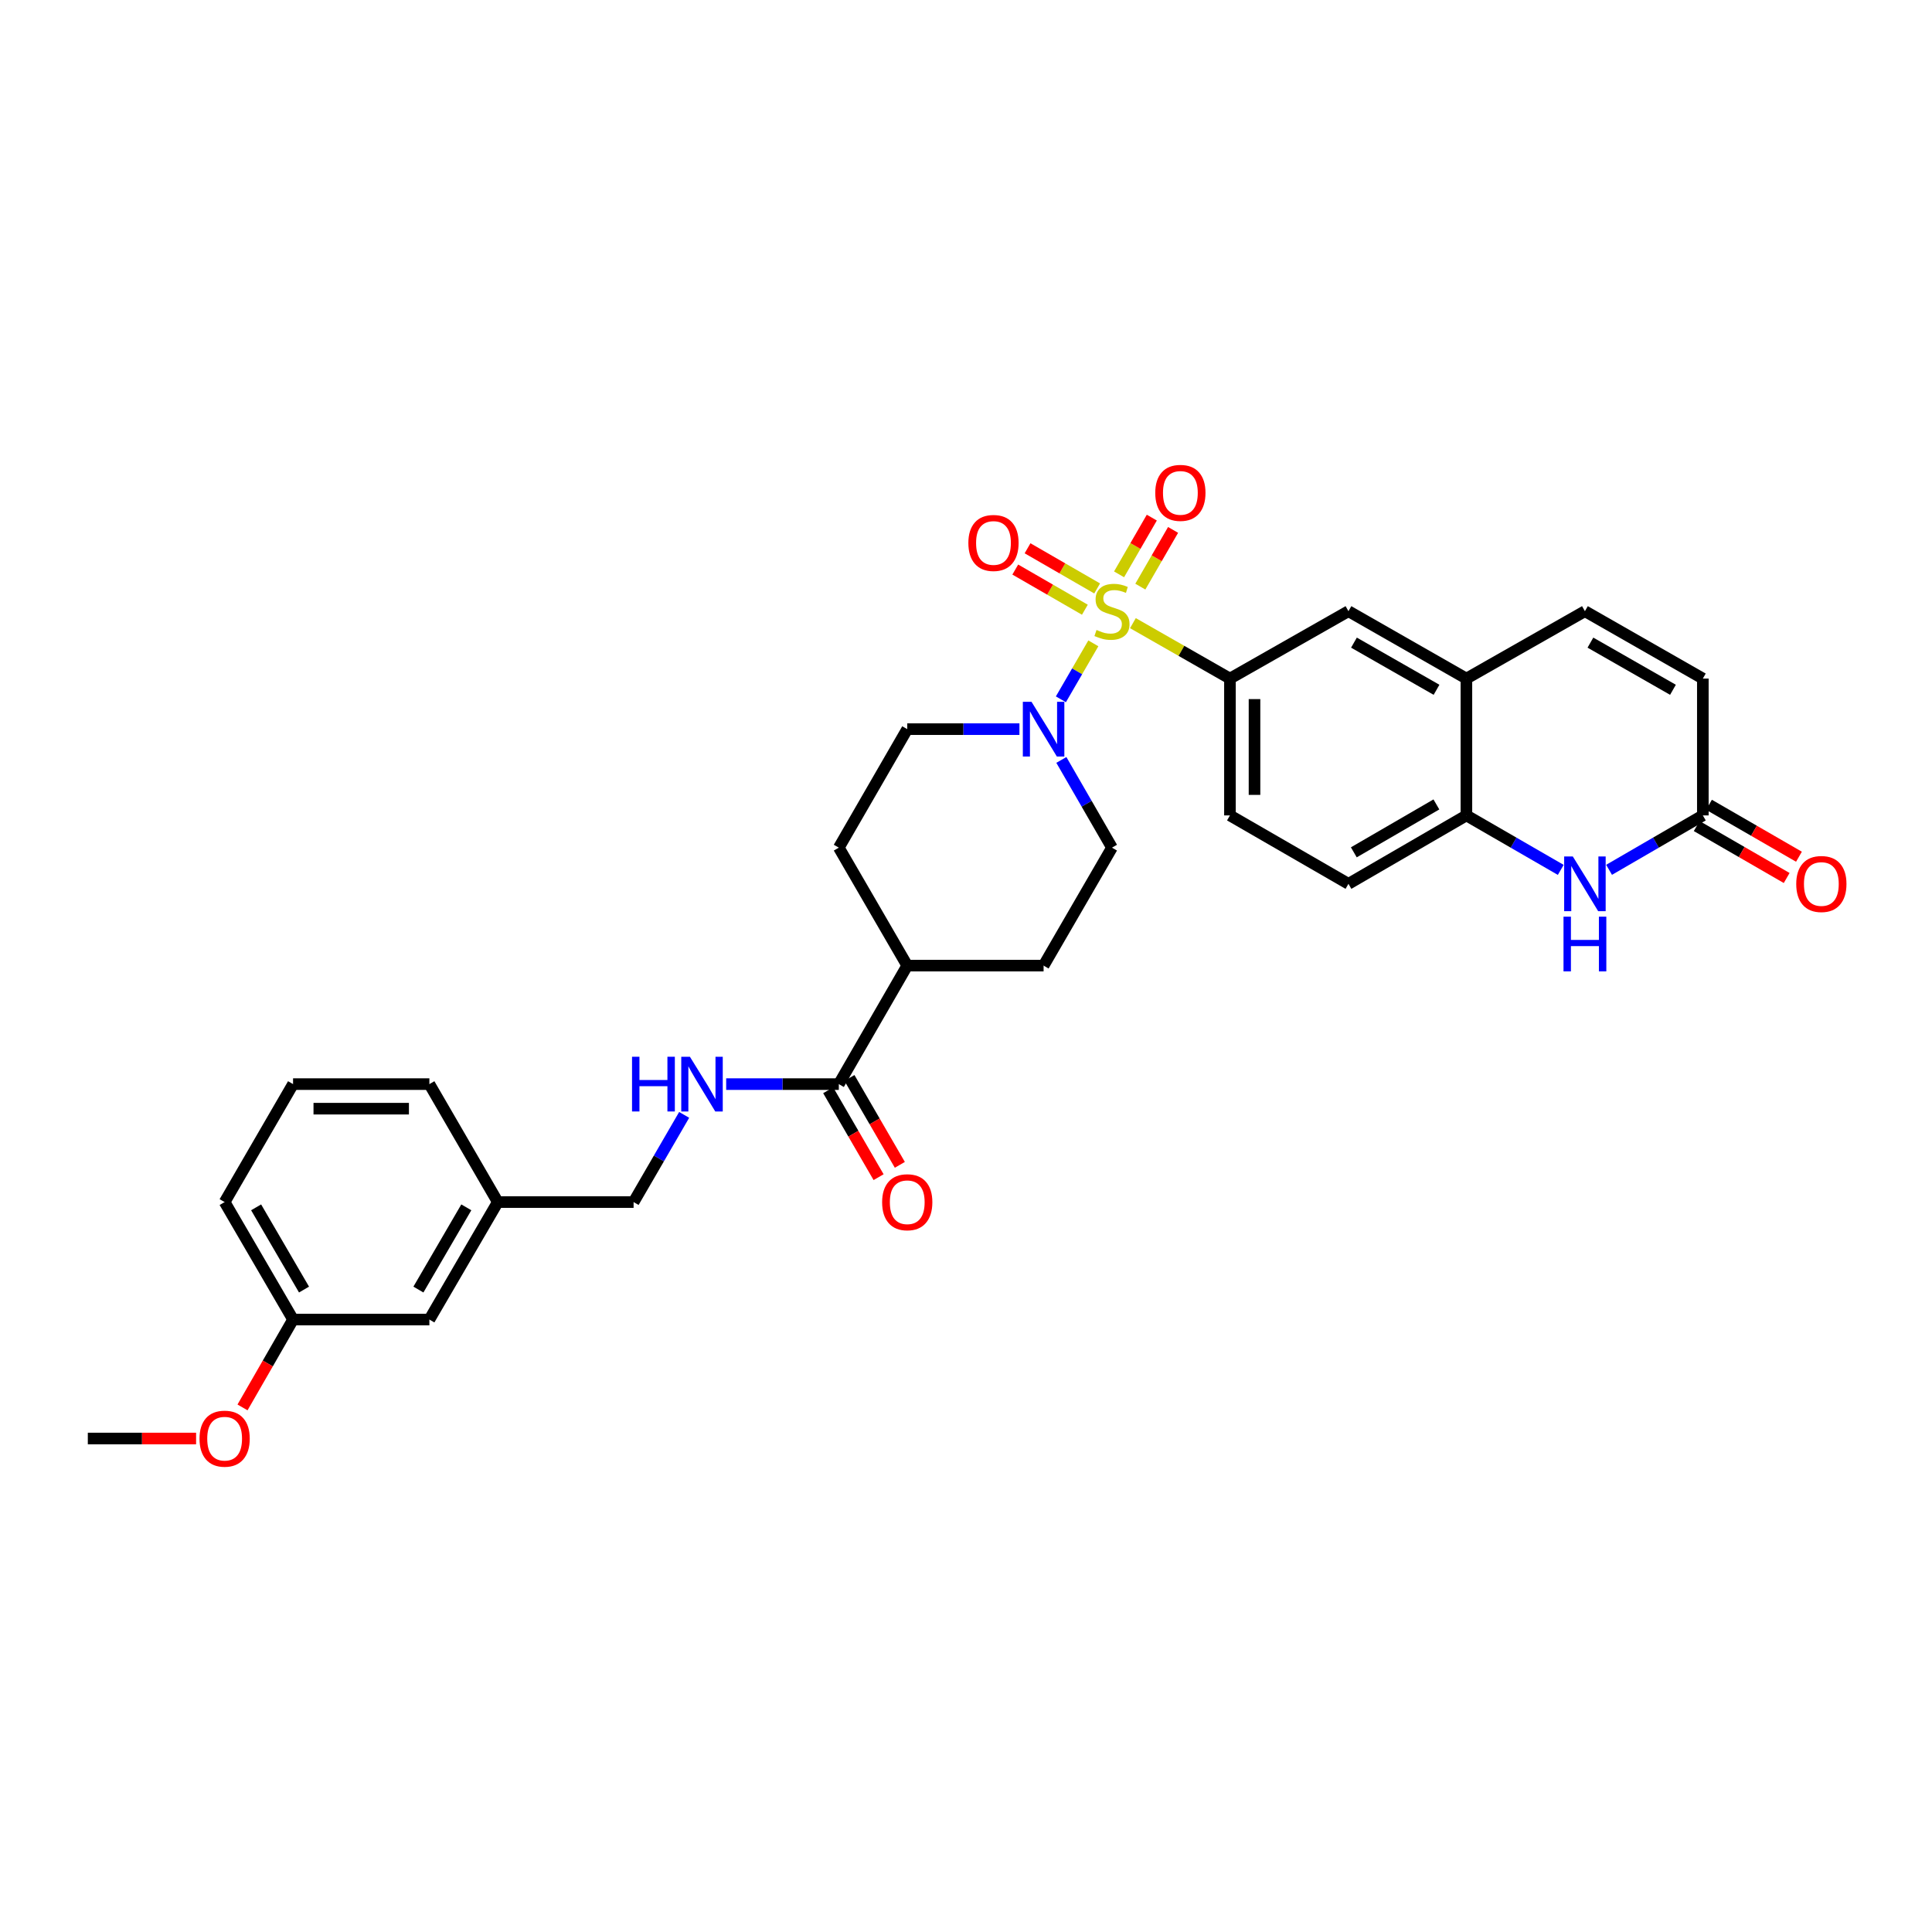 <?xml version='1.0' encoding='iso-8859-1'?>
<svg version='1.1' baseProfile='full'
              xmlns='http://www.w3.org/2000/svg'
                      xmlns:rdkit='http://www.rdkit.org/xml'
                      xmlns:xlink='http://www.w3.org/1999/xlink'
                  xml:space='preserve'
width='1000px' height='1000px' viewBox='0 0 1000 1000'>
<!-- END OF HEADER -->
<rect style='opacity:1.0;fill:#FFFFFF;stroke:none' width='1000' height='1000' x='0' y='0'> </rect>
<path class='bond-0' d='M 565.909,332.993 L 557.511,347.478' style='fill:none;fill-rule:evenodd;stroke:#CCCC00;stroke-width:6px;stroke-linecap:butt;stroke-linejoin:miter;stroke-opacity:1' />
<path class='bond-0' d='M 557.511,347.478 L 549.114,361.964' style='fill:none;fill-rule:evenodd;stroke:#0000FF;stroke-width:6px;stroke-linecap:butt;stroke-linejoin:miter;stroke-opacity:1' />
<path class='bond-1' d='M 586.396,322.54 L 611.506,336.884' style='fill:none;fill-rule:evenodd;stroke:#CCCC00;stroke-width:6px;stroke-linecap:butt;stroke-linejoin:miter;stroke-opacity:1' />
<path class='bond-1' d='M 611.506,336.884 L 636.616,351.229' style='fill:none;fill-rule:evenodd;stroke:#000000;stroke-width:6px;stroke-linecap:butt;stroke-linejoin:miter;stroke-opacity:1' />
<path class='bond-9' d='M 567.885,304.58 L 549.872,294.185' style='fill:none;fill-rule:evenodd;stroke:#CCCC00;stroke-width:6px;stroke-linecap:butt;stroke-linejoin:miter;stroke-opacity:1' />
<path class='bond-9' d='M 549.872,294.185 L 531.858,283.789' style='fill:none;fill-rule:evenodd;stroke:#FF0000;stroke-width:6px;stroke-linecap:butt;stroke-linejoin:miter;stroke-opacity:1' />
<path class='bond-9' d='M 561.53,315.593 L 543.516,305.197' style='fill:none;fill-rule:evenodd;stroke:#CCCC00;stroke-width:6px;stroke-linecap:butt;stroke-linejoin:miter;stroke-opacity:1' />
<path class='bond-9' d='M 543.516,305.197 L 525.503,294.802' style='fill:none;fill-rule:evenodd;stroke:#FF0000;stroke-width:6px;stroke-linecap:butt;stroke-linejoin:miter;stroke-opacity:1' />
<path class='bond-10' d='M 590.237,303.637 L 598.713,288.958' style='fill:none;fill-rule:evenodd;stroke:#CCCC00;stroke-width:6px;stroke-linecap:butt;stroke-linejoin:miter;stroke-opacity:1' />
<path class='bond-10' d='M 598.713,288.958 L 607.188,274.279' style='fill:none;fill-rule:evenodd;stroke:#FF0000;stroke-width:6px;stroke-linecap:butt;stroke-linejoin:miter;stroke-opacity:1' />
<path class='bond-10' d='M 579.226,297.28 L 587.701,282.6' style='fill:none;fill-rule:evenodd;stroke:#CCCC00;stroke-width:6px;stroke-linecap:butt;stroke-linejoin:miter;stroke-opacity:1' />
<path class='bond-10' d='M 587.701,282.6 L 596.176,267.921' style='fill:none;fill-rule:evenodd;stroke:#FF0000;stroke-width:6px;stroke-linecap:butt;stroke-linejoin:miter;stroke-opacity:1' />
<path class='bond-13' d='M 527.657,377.407 L 498.622,377.407' style='fill:none;fill-rule:evenodd;stroke:#0000FF;stroke-width:6px;stroke-linecap:butt;stroke-linejoin:miter;stroke-opacity:1' />
<path class='bond-13' d='M 498.622,377.407 L 469.588,377.407' style='fill:none;fill-rule:evenodd;stroke:#000000;stroke-width:6px;stroke-linecap:butt;stroke-linejoin:miter;stroke-opacity:1' />
<path class='bond-14' d='M 549.355,393.338 L 562.456,416.039' style='fill:none;fill-rule:evenodd;stroke:#0000FF;stroke-width:6px;stroke-linecap:butt;stroke-linejoin:miter;stroke-opacity:1' />
<path class='bond-14' d='M 562.456,416.039 L 575.558,438.741' style='fill:none;fill-rule:evenodd;stroke:#000000;stroke-width:6px;stroke-linecap:butt;stroke-linejoin:miter;stroke-opacity:1' />
<path class='bond-8' d='M 636.616,351.229 L 697.958,316.348' style='fill:none;fill-rule:evenodd;stroke:#000000;stroke-width:6px;stroke-linecap:butt;stroke-linejoin:miter;stroke-opacity:1' />
<path class='bond-16' d='M 636.616,351.229 L 636.616,422.057' style='fill:none;fill-rule:evenodd;stroke:#000000;stroke-width:6px;stroke-linecap:butt;stroke-linejoin:miter;stroke-opacity:1' />
<path class='bond-16' d='M 649.331,361.853 L 649.331,411.433' style='fill:none;fill-rule:evenodd;stroke:#000000;stroke-width:6px;stroke-linecap:butt;stroke-linejoin:miter;stroke-opacity:1' />
<path class='bond-2' d='M 807.84,450.251 L 783.424,436.154' style='fill:none;fill-rule:evenodd;stroke:#0000FF;stroke-width:6px;stroke-linecap:butt;stroke-linejoin:miter;stroke-opacity:1' />
<path class='bond-2' d='M 783.424,436.154 L 759.009,422.057' style='fill:none;fill-rule:evenodd;stroke:#000000;stroke-width:6px;stroke-linecap:butt;stroke-linejoin:miter;stroke-opacity:1' />
<path class='bond-3' d='M 832.855,450.219 L 857.121,436.138' style='fill:none;fill-rule:evenodd;stroke:#0000FF;stroke-width:6px;stroke-linecap:butt;stroke-linejoin:miter;stroke-opacity:1' />
<path class='bond-3' d='M 857.121,436.138 L 881.388,422.057' style='fill:none;fill-rule:evenodd;stroke:#000000;stroke-width:6px;stroke-linecap:butt;stroke-linejoin:miter;stroke-opacity:1' />
<path class='bond-18' d='M 878.209,427.562 L 901.494,441.007' style='fill:none;fill-rule:evenodd;stroke:#000000;stroke-width:6px;stroke-linecap:butt;stroke-linejoin:miter;stroke-opacity:1' />
<path class='bond-18' d='M 901.494,441.007 L 924.78,454.451' style='fill:none;fill-rule:evenodd;stroke:#FF0000;stroke-width:6px;stroke-linecap:butt;stroke-linejoin:miter;stroke-opacity:1' />
<path class='bond-18' d='M 884.567,416.551 L 907.852,429.996' style='fill:none;fill-rule:evenodd;stroke:#000000;stroke-width:6px;stroke-linecap:butt;stroke-linejoin:miter;stroke-opacity:1' />
<path class='bond-18' d='M 907.852,429.996 L 931.137,443.44' style='fill:none;fill-rule:evenodd;stroke:#FF0000;stroke-width:6px;stroke-linecap:butt;stroke-linejoin:miter;stroke-opacity:1' />
<path class='bond-33' d='M 881.388,422.057 L 881.388,351.229' style='fill:none;fill-rule:evenodd;stroke:#000000;stroke-width:6px;stroke-linecap:butt;stroke-linejoin:miter;stroke-opacity:1' />
<path class='bond-4' d='M 759.009,422.057 L 697.958,457.474' style='fill:none;fill-rule:evenodd;stroke:#000000;stroke-width:6px;stroke-linecap:butt;stroke-linejoin:miter;stroke-opacity:1' />
<path class='bond-4' d='M 743.471,416.371 L 700.735,441.164' style='fill:none;fill-rule:evenodd;stroke:#000000;stroke-width:6px;stroke-linecap:butt;stroke-linejoin:miter;stroke-opacity:1' />
<path class='bond-31' d='M 759.009,422.057 L 759.009,351.229' style='fill:none;fill-rule:evenodd;stroke:#000000;stroke-width:6px;stroke-linecap:butt;stroke-linejoin:miter;stroke-opacity:1' />
<path class='bond-5' d='M 759.009,351.229 L 697.958,316.348' style='fill:none;fill-rule:evenodd;stroke:#000000;stroke-width:6px;stroke-linecap:butt;stroke-linejoin:miter;stroke-opacity:1' />
<path class='bond-5' d='M 743.544,357.037 L 700.808,332.62' style='fill:none;fill-rule:evenodd;stroke:#000000;stroke-width:6px;stroke-linecap:butt;stroke-linejoin:miter;stroke-opacity:1' />
<path class='bond-7' d='M 759.009,351.229 L 820.35,316.348' style='fill:none;fill-rule:evenodd;stroke:#000000;stroke-width:6px;stroke-linecap:butt;stroke-linejoin:miter;stroke-opacity:1' />
<path class='bond-6' d='M 434.17,561.134 L 469.588,499.8' style='fill:none;fill-rule:evenodd;stroke:#000000;stroke-width:6px;stroke-linecap:butt;stroke-linejoin:miter;stroke-opacity:1' />
<path class='bond-12' d='M 434.17,561.134 L 405.019,561.134' style='fill:none;fill-rule:evenodd;stroke:#000000;stroke-width:6px;stroke-linecap:butt;stroke-linejoin:miter;stroke-opacity:1' />
<path class='bond-12' d='M 405.019,561.134 L 375.867,561.134' style='fill:none;fill-rule:evenodd;stroke:#0000FF;stroke-width:6px;stroke-linecap:butt;stroke-linejoin:miter;stroke-opacity:1' />
<path class='bond-17' d='M 428.671,564.324 L 441.715,586.811' style='fill:none;fill-rule:evenodd;stroke:#000000;stroke-width:6px;stroke-linecap:butt;stroke-linejoin:miter;stroke-opacity:1' />
<path class='bond-17' d='M 441.715,586.811 L 454.759,609.298' style='fill:none;fill-rule:evenodd;stroke:#FF0000;stroke-width:6px;stroke-linecap:butt;stroke-linejoin:miter;stroke-opacity:1' />
<path class='bond-17' d='M 439.67,557.944 L 452.713,580.431' style='fill:none;fill-rule:evenodd;stroke:#000000;stroke-width:6px;stroke-linecap:butt;stroke-linejoin:miter;stroke-opacity:1' />
<path class='bond-17' d='M 452.713,580.431 L 465.757,602.918' style='fill:none;fill-rule:evenodd;stroke:#FF0000;stroke-width:6px;stroke-linecap:butt;stroke-linejoin:miter;stroke-opacity:1' />
<path class='bond-11' d='M 820.35,316.348 L 881.388,351.229' style='fill:none;fill-rule:evenodd;stroke:#000000;stroke-width:6px;stroke-linecap:butt;stroke-linejoin:miter;stroke-opacity:1' />
<path class='bond-11' d='M 823.198,332.62 L 865.924,357.036' style='fill:none;fill-rule:evenodd;stroke:#000000;stroke-width:6px;stroke-linecap:butt;stroke-linejoin:miter;stroke-opacity:1' />
<path class='bond-22' d='M 354.121,577.059 L 341.034,599.626' style='fill:none;fill-rule:evenodd;stroke:#0000FF;stroke-width:6px;stroke-linecap:butt;stroke-linejoin:miter;stroke-opacity:1' />
<path class='bond-22' d='M 341.034,599.626 L 327.946,622.193' style='fill:none;fill-rule:evenodd;stroke:#000000;stroke-width:6px;stroke-linecap:butt;stroke-linejoin:miter;stroke-opacity:1' />
<path class='bond-20' d='M 469.588,377.407 L 434.17,438.741' style='fill:none;fill-rule:evenodd;stroke:#000000;stroke-width:6px;stroke-linecap:butt;stroke-linejoin:miter;stroke-opacity:1' />
<path class='bond-21' d='M 575.558,438.741 L 540.161,499.8' style='fill:none;fill-rule:evenodd;stroke:#000000;stroke-width:6px;stroke-linecap:butt;stroke-linejoin:miter;stroke-opacity:1' />
<path class='bond-15' d='M 469.588,499.8 L 540.161,499.8' style='fill:none;fill-rule:evenodd;stroke:#000000;stroke-width:6px;stroke-linecap:butt;stroke-linejoin:miter;stroke-opacity:1' />
<path class='bond-32' d='M 469.588,499.8 L 434.17,438.741' style='fill:none;fill-rule:evenodd;stroke:#000000;stroke-width:6px;stroke-linecap:butt;stroke-linejoin:miter;stroke-opacity:1' />
<path class='bond-19' d='M 636.616,422.057 L 697.958,457.474' style='fill:none;fill-rule:evenodd;stroke:#000000;stroke-width:6px;stroke-linecap:butt;stroke-linejoin:miter;stroke-opacity:1' />
<path class='bond-24' d='M 327.946,622.193 L 257.662,622.193' style='fill:none;fill-rule:evenodd;stroke:#000000;stroke-width:6px;stroke-linecap:butt;stroke-linejoin:miter;stroke-opacity:1' />
<path class='bond-23' d='M 222.245,682.997 L 257.662,622.193' style='fill:none;fill-rule:evenodd;stroke:#000000;stroke-width:6px;stroke-linecap:butt;stroke-linejoin:miter;stroke-opacity:1' />
<path class='bond-23' d='M 216.571,667.477 L 241.363,624.914' style='fill:none;fill-rule:evenodd;stroke:#000000;stroke-width:6px;stroke-linecap:butt;stroke-linejoin:miter;stroke-opacity:1' />
<path class='bond-25' d='M 222.245,682.997 L 151.686,682.997' style='fill:none;fill-rule:evenodd;stroke:#000000;stroke-width:6px;stroke-linecap:butt;stroke-linejoin:miter;stroke-opacity:1' />
<path class='bond-28' d='M 257.662,622.193 L 222.245,561.134' style='fill:none;fill-rule:evenodd;stroke:#000000;stroke-width:6px;stroke-linecap:butt;stroke-linejoin:miter;stroke-opacity:1' />
<path class='bond-26' d='M 151.686,682.997 L 138.606,705.737' style='fill:none;fill-rule:evenodd;stroke:#000000;stroke-width:6px;stroke-linecap:butt;stroke-linejoin:miter;stroke-opacity:1' />
<path class='bond-26' d='M 138.606,705.737 L 125.527,728.476' style='fill:none;fill-rule:evenodd;stroke:#FF0000;stroke-width:6px;stroke-linecap:butt;stroke-linejoin:miter;stroke-opacity:1' />
<path class='bond-34' d='M 151.686,682.997 L 116.268,622.193' style='fill:none;fill-rule:evenodd;stroke:#000000;stroke-width:6px;stroke-linecap:butt;stroke-linejoin:miter;stroke-opacity:1' />
<path class='bond-34' d='M 157.36,667.477 L 132.568,624.914' style='fill:none;fill-rule:evenodd;stroke:#000000;stroke-width:6px;stroke-linecap:butt;stroke-linejoin:miter;stroke-opacity:1' />
<path class='bond-30' d='M 101.498,744.572 L 73.476,744.572' style='fill:none;fill-rule:evenodd;stroke:#FF0000;stroke-width:6px;stroke-linecap:butt;stroke-linejoin:miter;stroke-opacity:1' />
<path class='bond-30' d='M 73.476,744.572 L 45.455,744.572' style='fill:none;fill-rule:evenodd;stroke:#000000;stroke-width:6px;stroke-linecap:butt;stroke-linejoin:miter;stroke-opacity:1' />
<path class='bond-27' d='M 151.686,561.134 L 222.245,561.134' style='fill:none;fill-rule:evenodd;stroke:#000000;stroke-width:6px;stroke-linecap:butt;stroke-linejoin:miter;stroke-opacity:1' />
<path class='bond-27' d='M 162.27,573.849 L 211.661,573.849' style='fill:none;fill-rule:evenodd;stroke:#000000;stroke-width:6px;stroke-linecap:butt;stroke-linejoin:miter;stroke-opacity:1' />
<path class='bond-29' d='M 151.686,561.134 L 116.268,622.193' style='fill:none;fill-rule:evenodd;stroke:#000000;stroke-width:6px;stroke-linecap:butt;stroke-linejoin:miter;stroke-opacity:1' />
<path  class='atom-0' d='M 567.558 326.068
Q 567.878 326.188, 569.198 326.748
Q 570.518 327.308, 571.958 327.668
Q 573.438 327.988, 574.878 327.988
Q 577.558 327.988, 579.118 326.708
Q 580.678 325.388, 580.678 323.108
Q 580.678 321.548, 579.878 320.588
Q 579.118 319.628, 577.918 319.108
Q 576.718 318.588, 574.718 317.988
Q 572.198 317.228, 570.678 316.508
Q 569.198 315.788, 568.118 314.268
Q 567.078 312.748, 567.078 310.188
Q 567.078 306.628, 569.478 304.428
Q 571.918 302.228, 576.718 302.228
Q 579.998 302.228, 583.718 303.788
L 582.798 306.868
Q 579.398 305.468, 576.838 305.468
Q 574.078 305.468, 572.558 306.628
Q 571.038 307.748, 571.078 309.708
Q 571.078 311.228, 571.838 312.148
Q 572.638 313.068, 573.758 313.588
Q 574.918 314.108, 576.838 314.708
Q 579.398 315.508, 580.918 316.308
Q 582.438 317.108, 583.518 318.748
Q 584.638 320.348, 584.638 323.108
Q 584.638 327.028, 581.998 329.148
Q 579.398 331.228, 575.038 331.228
Q 572.518 331.228, 570.598 330.668
Q 568.718 330.148, 566.478 329.228
L 567.558 326.068
' fill='#CCCC00'/>
<path  class='atom-1' d='M 533.901 363.247
L 543.181 378.247
Q 544.101 379.727, 545.581 382.407
Q 547.061 385.087, 547.141 385.247
L 547.141 363.247
L 550.901 363.247
L 550.901 391.567
L 547.021 391.567
L 537.061 375.167
Q 535.901 373.247, 534.661 371.047
Q 533.461 368.847, 533.101 368.167
L 533.101 391.567
L 529.421 391.567
L 529.421 363.247
L 533.901 363.247
' fill='#0000FF'/>
<path  class='atom-3' d='M 814.09 443.314
L 823.37 458.314
Q 824.29 459.794, 825.77 462.474
Q 827.25 465.154, 827.33 465.314
L 827.33 443.314
L 831.09 443.314
L 831.09 471.634
L 827.21 471.634
L 817.25 455.234
Q 816.09 453.314, 814.85 451.114
Q 813.65 448.914, 813.29 448.234
L 813.29 471.634
L 809.61 471.634
L 809.61 443.314
L 814.09 443.314
' fill='#0000FF'/>
<path  class='atom-3' d='M 809.27 474.466
L 813.11 474.466
L 813.11 486.506
L 827.59 486.506
L 827.59 474.466
L 831.43 474.466
L 831.43 502.786
L 827.59 502.786
L 827.59 489.706
L 813.11 489.706
L 813.11 502.786
L 809.27 502.786
L 809.27 474.466
' fill='#0000FF'/>
<path  class='atom-10' d='M 501.223 281.032
Q 501.223 274.232, 504.583 270.432
Q 507.943 266.632, 514.223 266.632
Q 520.503 266.632, 523.863 270.432
Q 527.223 274.232, 527.223 281.032
Q 527.223 287.912, 523.823 291.832
Q 520.423 295.712, 514.223 295.712
Q 507.983 295.712, 504.583 291.832
Q 501.223 287.952, 501.223 281.032
M 514.223 292.512
Q 518.543 292.512, 520.863 289.632
Q 523.223 286.712, 523.223 281.032
Q 523.223 275.472, 520.863 272.672
Q 518.543 269.832, 514.223 269.832
Q 509.903 269.832, 507.543 272.632
Q 505.223 275.432, 505.223 281.032
Q 505.223 286.752, 507.543 289.632
Q 509.903 292.512, 514.223 292.512
' fill='#FF0000'/>
<path  class='atom-11' d='M 597.961 255.108
Q 597.961 248.308, 601.321 244.508
Q 604.681 240.708, 610.961 240.708
Q 617.241 240.708, 620.601 244.508
Q 623.961 248.308, 623.961 255.108
Q 623.961 261.988, 620.561 265.908
Q 617.161 269.788, 610.961 269.788
Q 604.721 269.788, 601.321 265.908
Q 597.961 262.028, 597.961 255.108
M 610.961 266.588
Q 615.281 266.588, 617.601 263.708
Q 619.961 260.788, 619.961 255.108
Q 619.961 249.548, 617.601 246.748
Q 615.281 243.908, 610.961 243.908
Q 606.641 243.908, 604.281 246.708
Q 601.961 249.508, 601.961 255.108
Q 601.961 260.828, 604.281 263.708
Q 606.641 266.588, 610.961 266.588
' fill='#FF0000'/>
<path  class='atom-13' d='M 327.137 546.974
L 330.977 546.974
L 330.977 559.014
L 345.457 559.014
L 345.457 546.974
L 349.297 546.974
L 349.297 575.294
L 345.457 575.294
L 345.457 562.214
L 330.977 562.214
L 330.977 575.294
L 327.137 575.294
L 327.137 546.974
' fill='#0000FF'/>
<path  class='atom-13' d='M 357.097 546.974
L 366.377 561.974
Q 367.297 563.454, 368.777 566.134
Q 370.257 568.814, 370.337 568.974
L 370.337 546.974
L 374.097 546.974
L 374.097 575.294
L 370.217 575.294
L 360.257 558.894
Q 359.097 556.974, 357.857 554.774
Q 356.657 552.574, 356.297 551.894
L 356.297 575.294
L 352.617 575.294
L 352.617 546.974
L 357.097 546.974
' fill='#0000FF'/>
<path  class='atom-18' d='M 456.588 622.273
Q 456.588 615.473, 459.948 611.673
Q 463.308 607.873, 469.588 607.873
Q 475.868 607.873, 479.228 611.673
Q 482.588 615.473, 482.588 622.273
Q 482.588 629.153, 479.188 633.073
Q 475.788 636.953, 469.588 636.953
Q 463.348 636.953, 459.948 633.073
Q 456.588 629.193, 456.588 622.273
M 469.588 633.753
Q 473.908 633.753, 476.228 630.873
Q 478.588 627.953, 478.588 622.273
Q 478.588 616.713, 476.228 613.913
Q 473.908 611.073, 469.588 611.073
Q 465.268 611.073, 462.908 613.873
Q 460.588 616.673, 460.588 622.273
Q 460.588 627.993, 462.908 630.873
Q 465.268 633.753, 469.588 633.753
' fill='#FF0000'/>
<path  class='atom-19' d='M 929.729 457.554
Q 929.729 450.754, 933.089 446.954
Q 936.449 443.154, 942.729 443.154
Q 949.009 443.154, 952.369 446.954
Q 955.729 450.754, 955.729 457.554
Q 955.729 464.434, 952.329 468.354
Q 948.929 472.234, 942.729 472.234
Q 936.489 472.234, 933.089 468.354
Q 929.729 464.474, 929.729 457.554
M 942.729 469.034
Q 947.049 469.034, 949.369 466.154
Q 951.729 463.234, 951.729 457.554
Q 951.729 451.994, 949.369 449.194
Q 947.049 446.354, 942.729 446.354
Q 938.409 446.354, 936.049 449.154
Q 933.729 451.954, 933.729 457.554
Q 933.729 463.274, 936.049 466.154
Q 938.409 469.034, 942.729 469.034
' fill='#FF0000'/>
<path  class='atom-27' d='M 103.268 744.652
Q 103.268 737.852, 106.628 734.052
Q 109.988 730.252, 116.268 730.252
Q 122.548 730.252, 125.908 734.052
Q 129.268 737.852, 129.268 744.652
Q 129.268 751.532, 125.868 755.452
Q 122.468 759.332, 116.268 759.332
Q 110.028 759.332, 106.628 755.452
Q 103.268 751.572, 103.268 744.652
M 116.268 756.132
Q 120.588 756.132, 122.908 753.252
Q 125.268 750.332, 125.268 744.652
Q 125.268 739.092, 122.908 736.292
Q 120.588 733.452, 116.268 733.452
Q 111.948 733.452, 109.588 736.252
Q 107.268 739.052, 107.268 744.652
Q 107.268 750.372, 109.588 753.252
Q 111.948 756.132, 116.268 756.132
' fill='#FF0000'/>
</svg>
